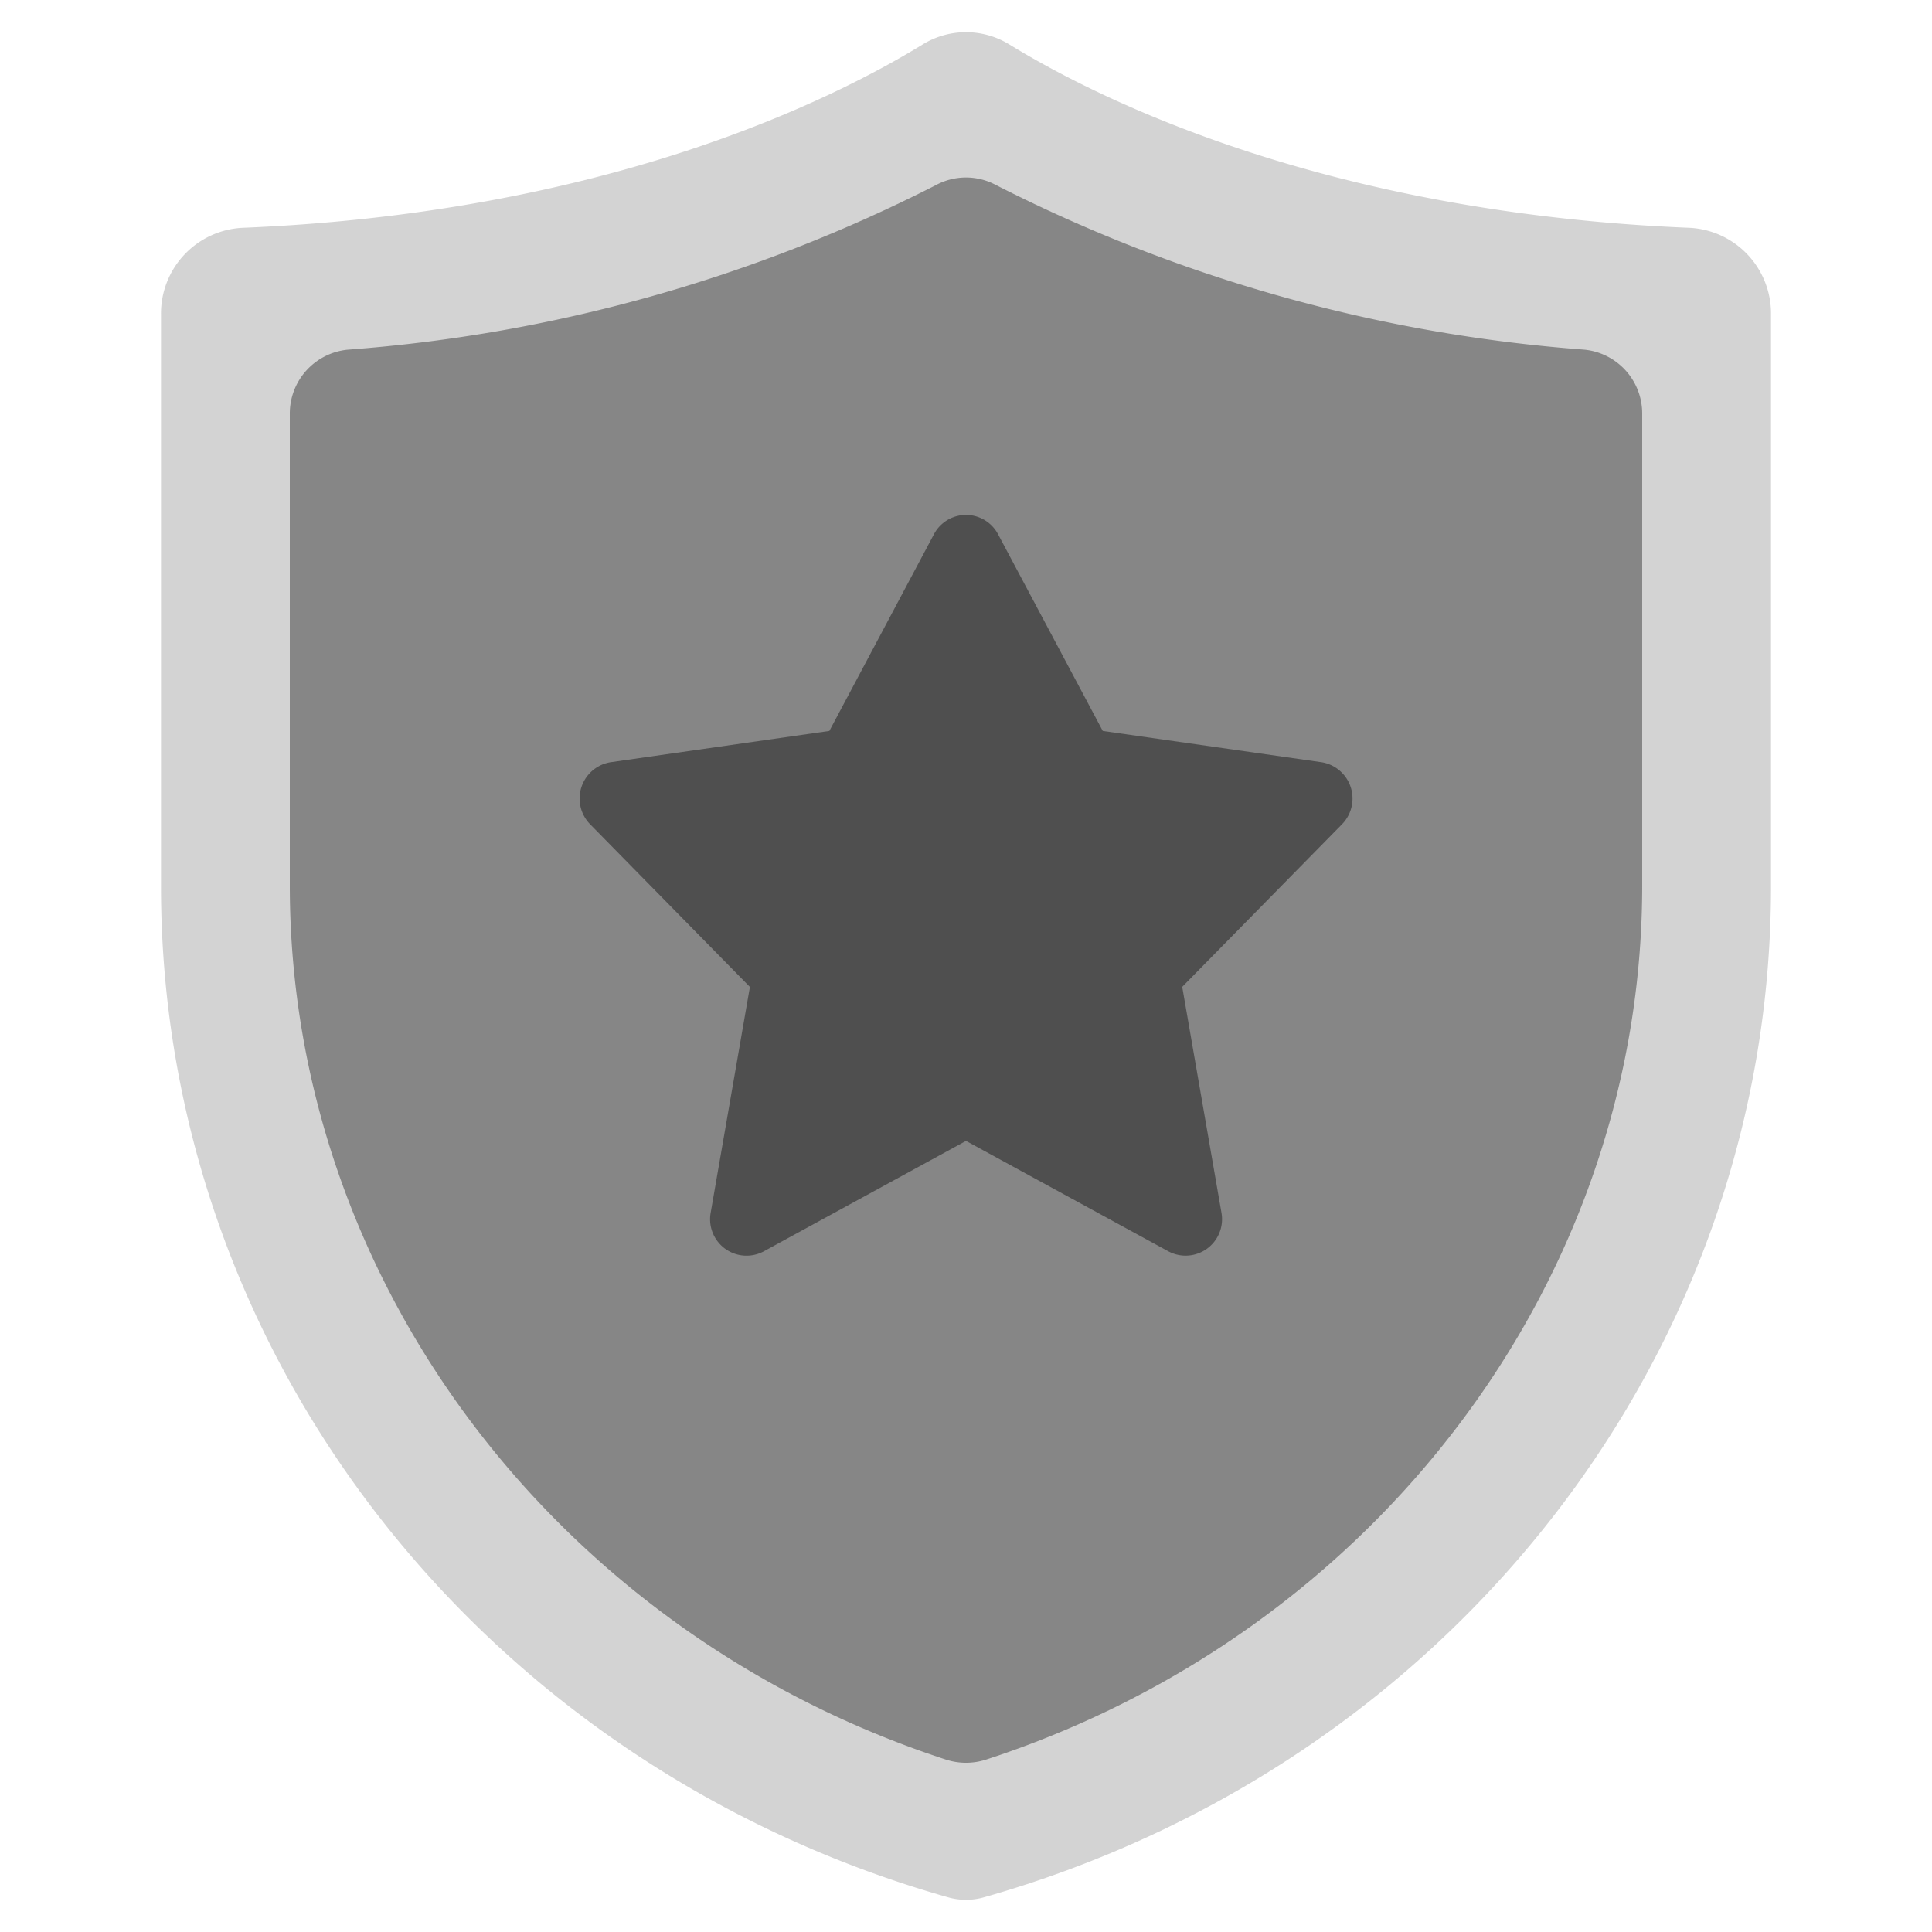<svg id="Icons" height="512" viewBox="0 0 60 60" width="512" xmlns="http://www.w3.org/2000/svg">
  <path d="m55 9.741v17.791c0 14.518-9.968 27.286-24.444 31.391a2.04 2.04 0 0 1 -1.112 0c-14.476-4.105-24.444-16.873-24.444-31.391v-17.791a2.664 2.664 0 0 1 2.526-2.666c11.31-.462 18.351-3.99 21.124-5.692a2.569 2.569 0 0 1 2.7 0c2.773 1.7 9.814 5.23 21.124 5.692a2.664 2.664 0 0 1 2.526 2.666z" fill="#D3D3D3" />
  <path d="m30.626 54.645a2.029 2.029 0 0 1 -1.252 0c-12.074-3.939-20.374-14.875-20.374-27.145v-14.651a1.991 1.991 0 0 1 1.8-1.989 48.039 48.039 0 0 0 18.27-5.114 1.965 1.965 0 0 1 1.86 0 48.064 48.064 0 0 0 18.27 5.113 1.991 1.991 0 0 1 1.8 1.989v14.652c0 12.27-8.295 23.206-20.374 27.145z" fill="#868686" />
  <path d="m23.289 30.651-4.961-5.051a1.142 1.142 0 0 1 .645-1.93l6.784-.97 3.243-6.1a1.126 1.126 0 0 1 2 0l3.247 6.1 6.784.97a1.142 1.142 0 0 1 .645 1.93l-4.961 5.048 1.218 7.011a1.132 1.132 0 0 1 -1.652 1.2l-6.281-3.427-6.277 3.428a1.132 1.132 0 0 1 -1.652-1.2z" fill="#4F4F4F" />
</svg>